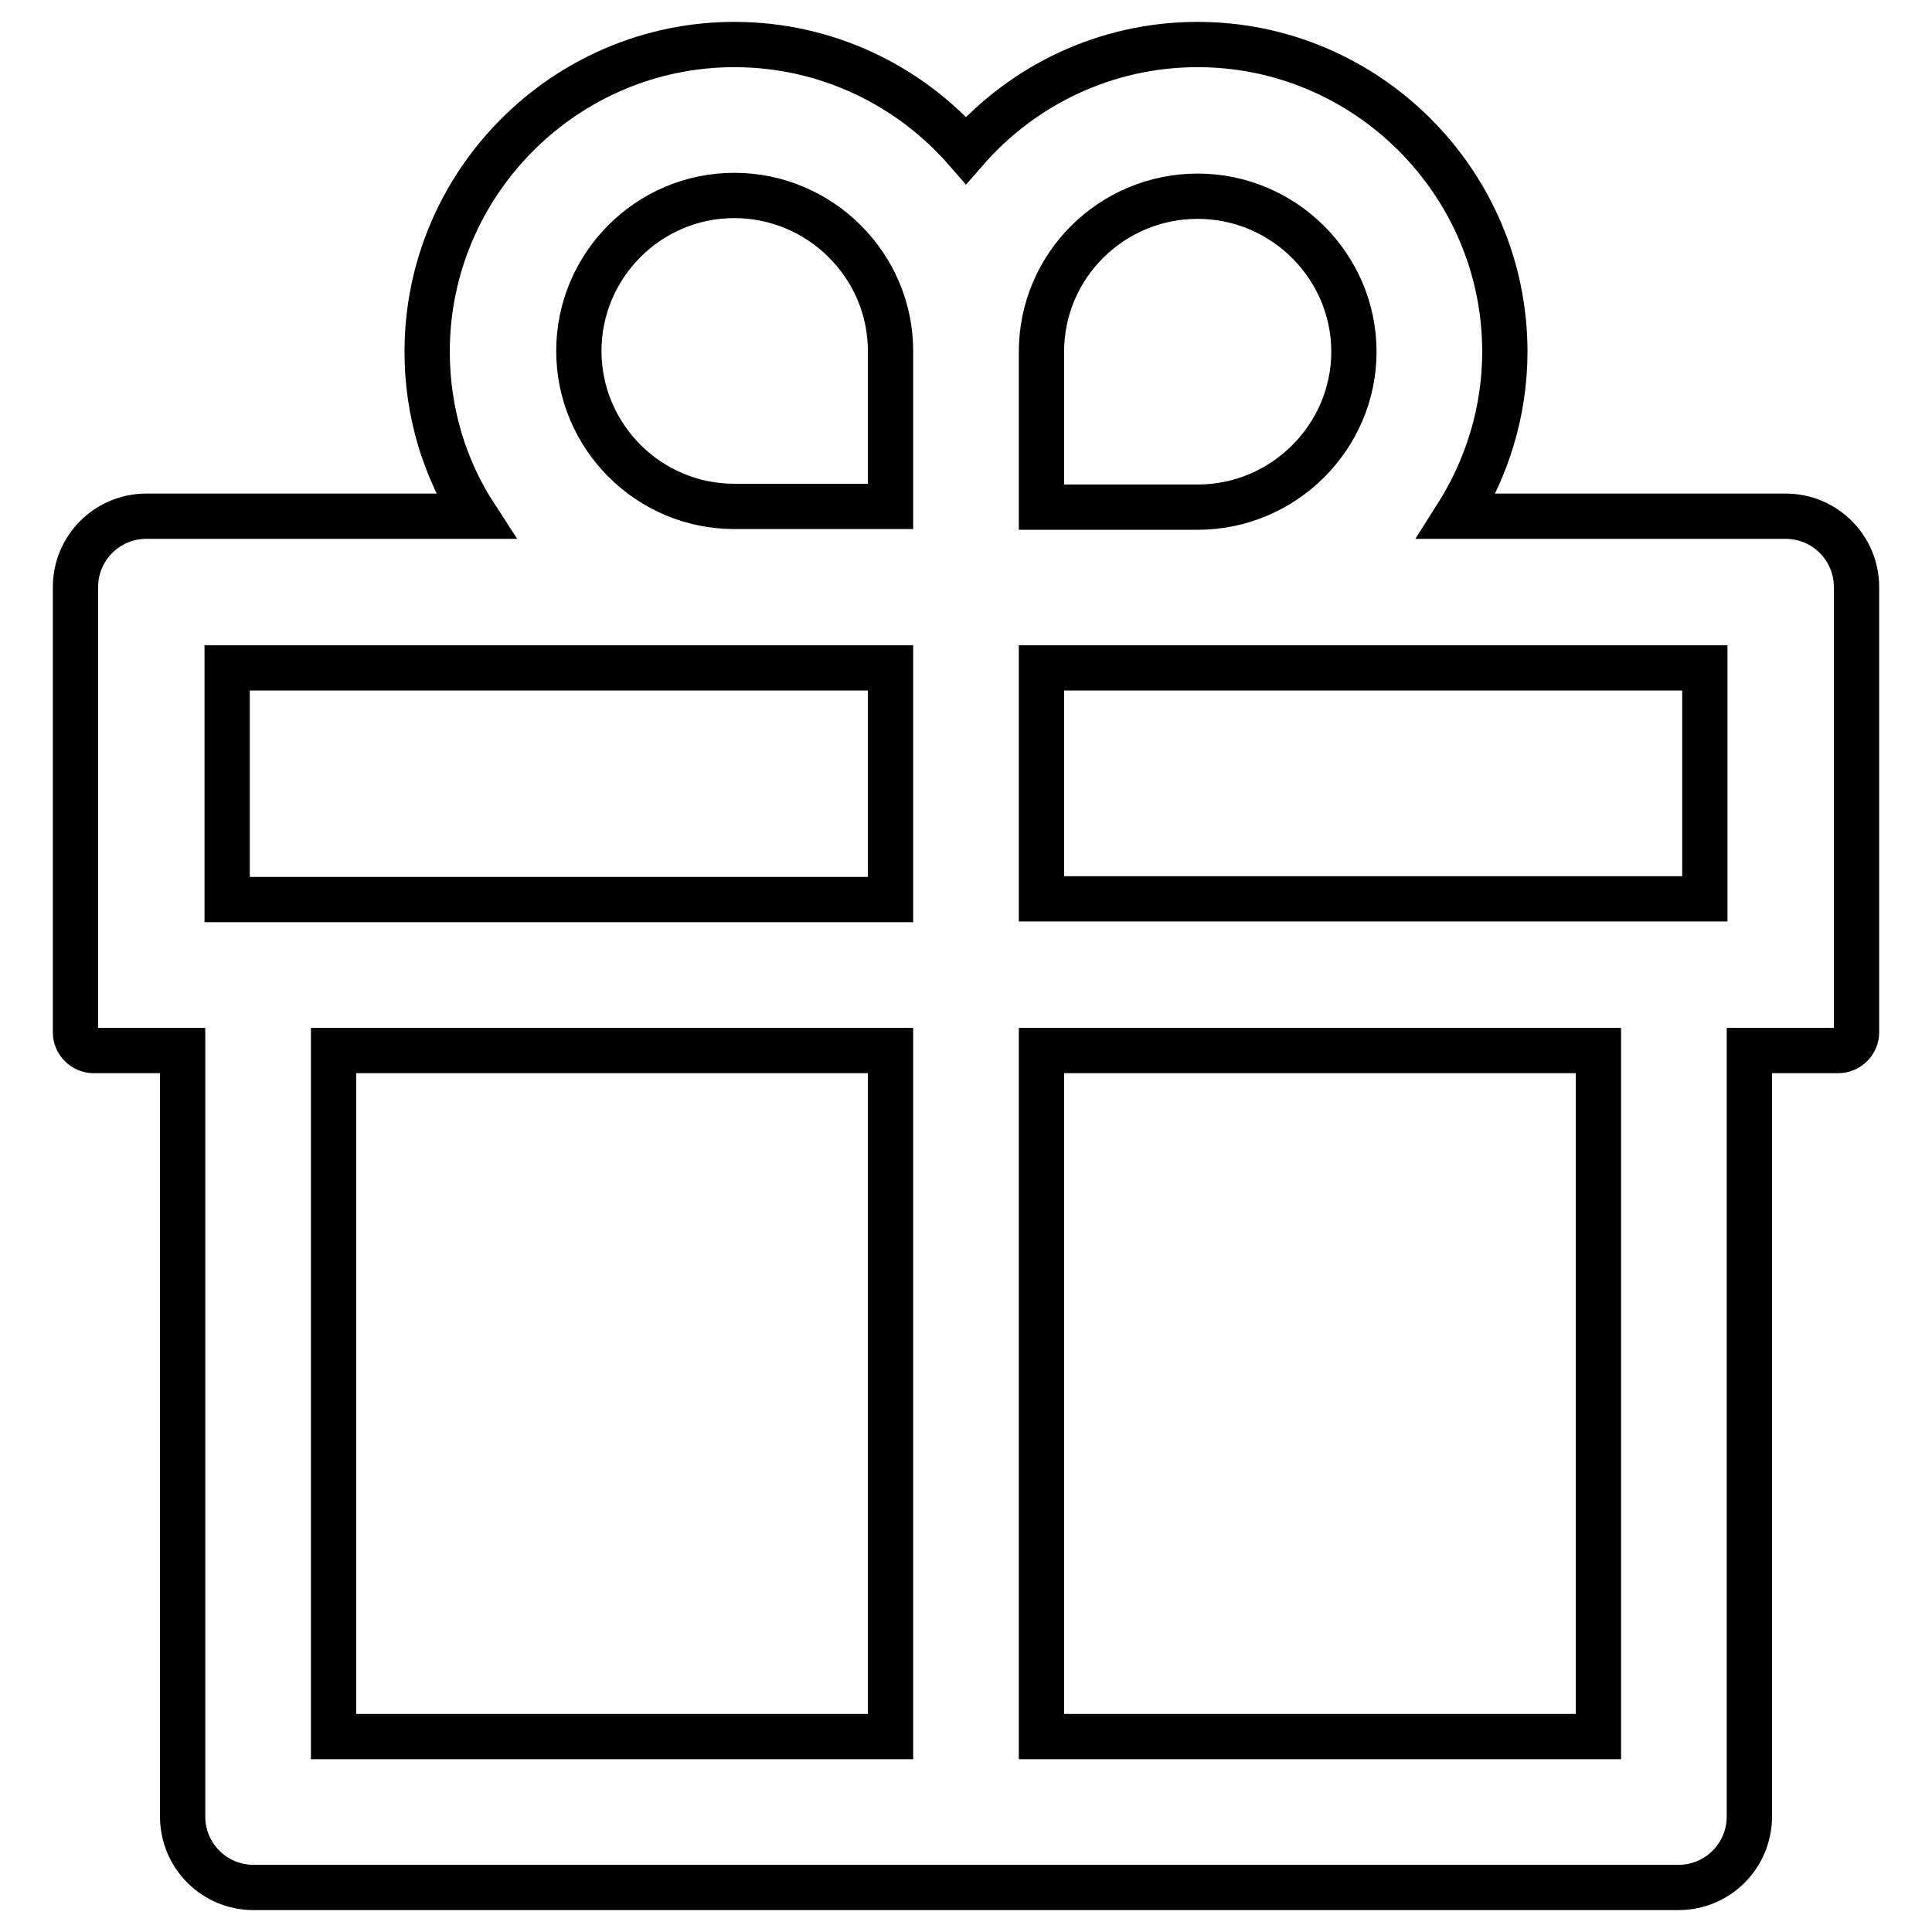 <?xml version="1.0" encoding="utf-8"?>
<!-- Svg Vector Icons : http://www.onlinewebfonts.com/icon -->
<!DOCTYPE svg PUBLIC "-//W3C//DTD SVG 1.1//EN" "http://www.w3.org/Graphics/SVG/1.1/DTD/svg11.dtd">
<svg version="1.1" xmlns="http://www.w3.org/2000/svg" xmlns:xlink="http://www.w3.org/1999/xlink" x="0px" y="0px" viewBox="0 0 256 256" enable-background="new 0 0 256 256" xml:space="preserve">
<g> <path stroke-width="6" fill-opacity="0" stroke="#000000"  d="M236.6,68.4H193c4-6.3,6.4-13.8,6.4-21.8c0-22.4-18.3-40.7-40.7-40.7c-12.2,0-23.2,5.4-30.7,14 c-7.5-8.6-18.5-14-30.7-14c-22.4,0-40.7,18.3-40.7,40.7c0,8,2.3,15.5,6.4,21.8H19.4c-5.2,0-9.4,4.2-9.4,9.4v59 c0,1.3,1.1,2.4,2.4,2.4h11.8v101.5c0,5.2,4.2,9.4,9.4,9.4h188.8c5.2,0,9.4-4.2,9.4-9.4V139.2h11.8c1.3,0,2.4-1.1,2.4-2.4v-59 C246,72.6,241.8,68.4,236.6,68.4z M138,46.6c0-11.4,9.3-20.6,20.7-20.6c11.4,0,20.7,9.3,20.7,20.6s-9.3,20.6-20.7,20.6H138V46.6z  M97.3,25.9c11.4,0,20.7,9.3,20.7,20.6v20.6H97.3c-11.4,0-20.6-9.3-20.6-20.6S85.9,25.9,97.3,25.9z M30.1,119.1V88.5H118v30.7H30.1 z M44.2,139.2H118v90.9H44.2V139.2z M211.8,230.1H138v-90.9h73.8V230.1z M225.9,119.1H138V88.5h87.9V119.1z"/></g>
</svg>